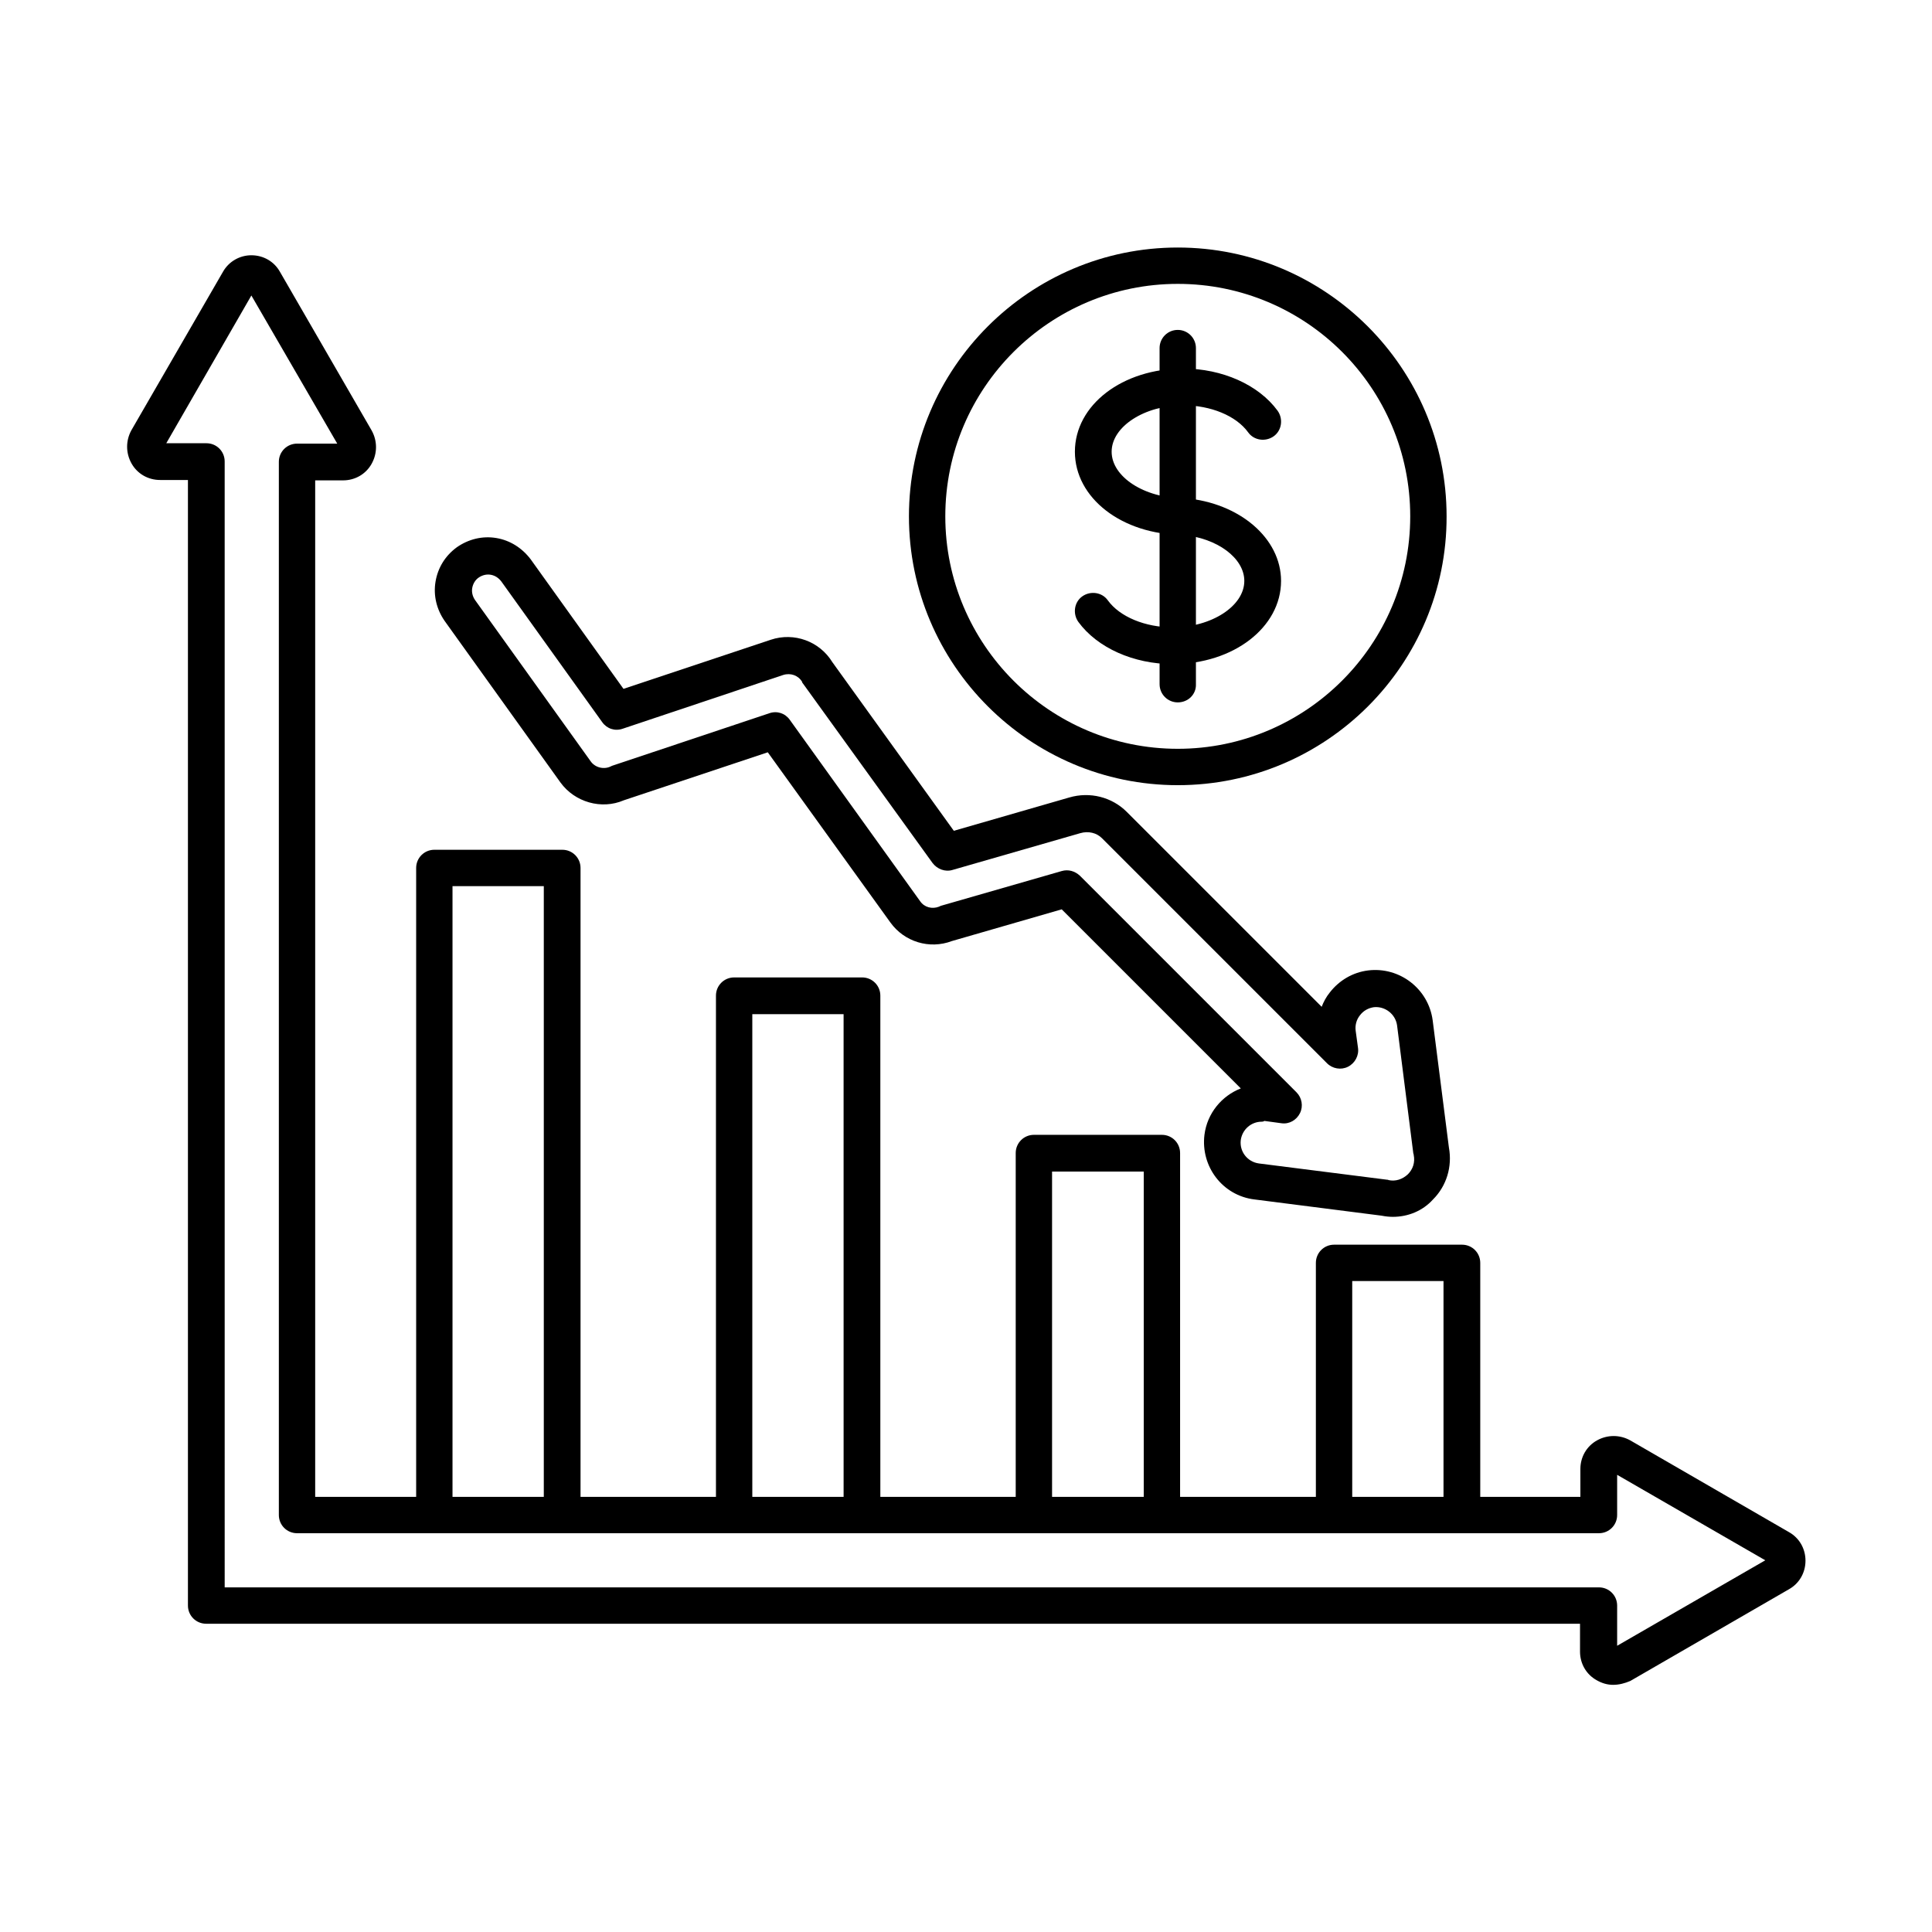 <?xml version="1.0" encoding="UTF-8"?>
<!-- Uploaded to: SVG Repo, www.svgrepo.com, Generator: SVG Repo Mixer Tools -->
<svg fill="#000000" width="800px" height="800px" version="1.1" viewBox="144 144 512 512" xmlns="http://www.w3.org/2000/svg">
 <g fill-rule="evenodd">
  <path d="m454.79 319.99c-10.352 0-19.988-4.305-25.012-11.172-1.539-2.152-1.129-5.227 1.023-6.766 2.152-1.539 5.227-1.129 6.766 1.023 3.176 4.406 9.941 7.176 17.223 7.176 10.25 0 18.965-5.637 18.965-12.301 0-6.047-7.176-11.379-16.402-12.199-15.992-0.102-28.496-9.738-28.496-22.039 0-12.402 12.609-22.039 28.703-22.039 10.352 0 19.988 4.305 25.012 11.172 1.539 2.152 1.129 5.227-1.023 6.766-2.152 1.539-5.227 1.129-6.766-1.023-3.176-4.406-9.941-7.176-17.223-7.176-10.25 0-18.965 5.637-18.965 12.301 0 6.664 8.711 12.301 18.965 12.301h0.41c14.555 1.23 25.523 10.66 25.523 21.938-0.004 12.301-12.613 22.039-28.703 22.039z"/>
  <path d="m456.12 330.14c-2.664 0-4.816-2.152-4.816-4.816l-0.004-89.078c0-2.664 2.152-4.816 4.816-4.816 2.664 0 4.816 2.152 4.816 4.816v89.078c0.105 2.664-2.047 4.816-4.812 4.816z"/>
  <path d="m456.12 219.23c-33.93 0-61.605 27.574-61.605 61.605 0 33.93 27.574 61.605 61.605 61.605 33.93 0 61.605-27.574 61.605-61.605s-27.574-61.605-61.605-61.605zm0 132.85c-39.258 0-71.242-31.98-71.242-71.242 0-39.258 31.98-71.242 71.242-71.242 39.258 0 71.242 31.98 71.242 71.242 0.098 39.262-31.883 71.242-71.242 71.242z"/>
  <path d="m209.9 220.87m-6.356 343.8h364.2c2.664 0 4.816 2.152 4.816 4.816v10.66l39.258-22.652-39.258-22.652v10.66c0 2.664-2.152 4.816-4.816 4.816h-345.03c-2.664 0-4.816-2.152-4.816-4.816v-279.12c0-2.664 2.152-4.816 4.816-4.816h10.66l-22.758-39.258-22.551 39.156h10.66c2.664 0 4.816 2.152 4.816 4.816zm367.99 25.832c-1.539 0-2.973-0.41-4.406-1.23-2.769-1.539-4.406-4.406-4.406-7.586v-7.379h-364.1c-2.664 0-4.816-2.152-4.816-4.816v-298.29h-7.379c-3.176 0-6.047-1.641-7.586-4.406-1.539-2.769-1.539-6.047 0-8.816l24.293-42.027c1.535-2.668 4.406-4.305 7.481-4.305 3.176 0 6.047 1.641 7.586 4.406l24.293 42.027c1.539 2.769 1.539 6.047 0 8.816-1.539 2.769-4.406 4.406-7.586 4.406h-7.379v269.38h335.29v-7.379c0-3.176 1.641-6.047 4.406-7.586 2.769-1.539 6.047-1.539 8.816 0l42.027 24.293c2.769 1.539 4.406 4.406 4.406 7.586 0 3.176-1.641 6.047-4.406 7.586l-42.027 24.293c-1.438 0.613-2.973 1.023-4.512 1.023z"/>
  <path d="m531.36 550.32c-2.664 0-4.816-2.152-4.816-4.816v-62.016h-24.191v62.016c0 2.664-2.152 4.816-4.816 4.816-2.664 0-4.816-2.152-4.816-4.816v-66.832c0-2.664 2.152-4.816 4.816-4.816h33.93c2.664 0 4.816 2.152 4.816 4.816v66.832c-0.105 2.664-2.258 4.816-4.922 4.816z"/>
  <path d="m451.92 550.32c-2.664 0-4.816-2.152-4.816-4.816v-91.023h-24.297v91.023c0 2.664-2.152 4.816-4.816 4.816-2.664 0-4.816-2.152-4.816-4.816v-95.945c0-2.664 2.152-4.816 4.816-4.816h33.93c2.664 0 4.816 2.152 4.816 4.816v95.945c0 2.664-2.152 4.816-4.816 4.816z"/>
  <path d="m372.38 550.32c-2.664 0-4.816-2.152-4.816-4.816l-0.004-132.74h-24.191v132.64c0 2.664-2.152 4.816-4.816 4.816s-4.816-2.152-4.816-4.816v-137.56c0-2.664 2.152-4.816 4.816-4.816h33.93c2.664 0 4.816 2.152 4.816 4.816v137.56c0 2.766-2.152 4.918-4.918 4.918z"/>
  <path d="m292.93 550.32c-2.664 0-4.816-2.152-4.816-4.816v-166.67h-24.195v166.67c0 2.664-2.152 4.816-4.816 4.816-2.664 0-4.816-2.152-4.816-4.816v-171.49c0-2.664 2.152-4.816 4.816-4.816h33.93c2.664 0 4.816 2.152 4.816 4.816v171.49c-0.102 2.664-2.254 4.816-4.918 4.816z"/>
  <path d="m478.36 441.26c-2.769 0-5.125 2.051-5.535 4.816-0.41 3.074 1.742 5.844 4.816 6.254l33.93 4.305c0.102 0 0.309 0 0.41 0.102 1.844 0.41 3.691-0.203 5.125-1.539 1.332-1.332 1.949-3.176 1.539-5.125 0-0.102 0-0.203-0.102-0.41l-4.305-33.93c-0.41-2.973-3.176-5.125-6.148-4.816-1.434 0.203-2.769 0.922-3.691 2.152-0.922 1.129-1.332 2.664-1.129 4.102l0.613 4.512c0.309 2.051-0.82 4.102-2.664 5.023s-4.102 0.512-5.535-0.922l-59.656-59.656c-1.434-1.434-3.586-1.949-5.742-1.332l-33.828 9.738c-1.949 0.613-4.102-0.203-5.332-1.844l-34.34-47.562c-0.102-0.102-0.203-0.203-0.203-0.41-1.023-1.742-3.074-2.461-5.023-1.844l-42.535 14.242c-2.051 0.719-4.203 0-5.434-1.742l-26.754-37.312c-0.719-0.922-1.641-1.539-2.769-1.742-1.129-0.203-2.254 0.102-3.176 0.719-0.922 0.613-1.539 1.641-1.742 2.769-0.203 1.129 0.102 2.254 0.719 3.176l30.648 42.746c1.129 1.641 3.383 2.254 5.227 1.434 0.102-0.102 0.309-0.102 0.41-0.203l41.719-13.941c2.051-0.719 4.203 0 5.434 1.742l34.543 48.074c1.129 1.641 3.176 2.152 5.023 1.434 0.102-0.102 0.309-0.102 0.41-0.203l32.082-9.227c1.742-0.512 3.484 0 4.816 1.23l57.402 57.402c1.434 1.434 1.844 3.691 0.922 5.535-0.922 1.844-2.871 2.973-4.922 2.664l-4.512-0.613c-0.301 0.203-0.508 0.203-0.711 0.203zm34.75 25.215c-0.922 0-1.949-0.102-2.973-0.309l-33.723-4.305c-8.406-1.023-14.25-8.711-13.223-17.117 0.719-5.742 4.613-10.352 9.637-12.301l-47.461-47.461-29.109 8.406c-5.945 2.254-12.609 0.203-16.297-4.922l-32.492-45.102-38.133 12.711c-5.945 2.562-13.02 0.512-16.812-4.715l-30.648-42.746c-2.152-3.074-3.074-6.766-2.461-10.457s2.562-6.867 5.637-9.121c3.074-2.152 6.766-3.074 10.457-2.461 3.691 0.613 6.867 2.664 9.121 5.637l24.602 34.34 39.055-13.02c6.148-2.051 12.914 0.41 16.297 5.945l32.188 44.691 30.547-8.816c5.535-1.641 11.379-0.102 15.273 3.793l51.664 51.664c0.512-1.332 1.23-2.664 2.152-3.793 2.461-3.176 6.047-5.332 10.148-5.844 8.305-1.023 15.992 4.816 17.117 13.223l4.305 33.723c0.922 5.023-0.613 10.148-4.203 13.734-2.773 3.082-6.668 4.621-10.664 4.621z"/>
 </g>
</svg>